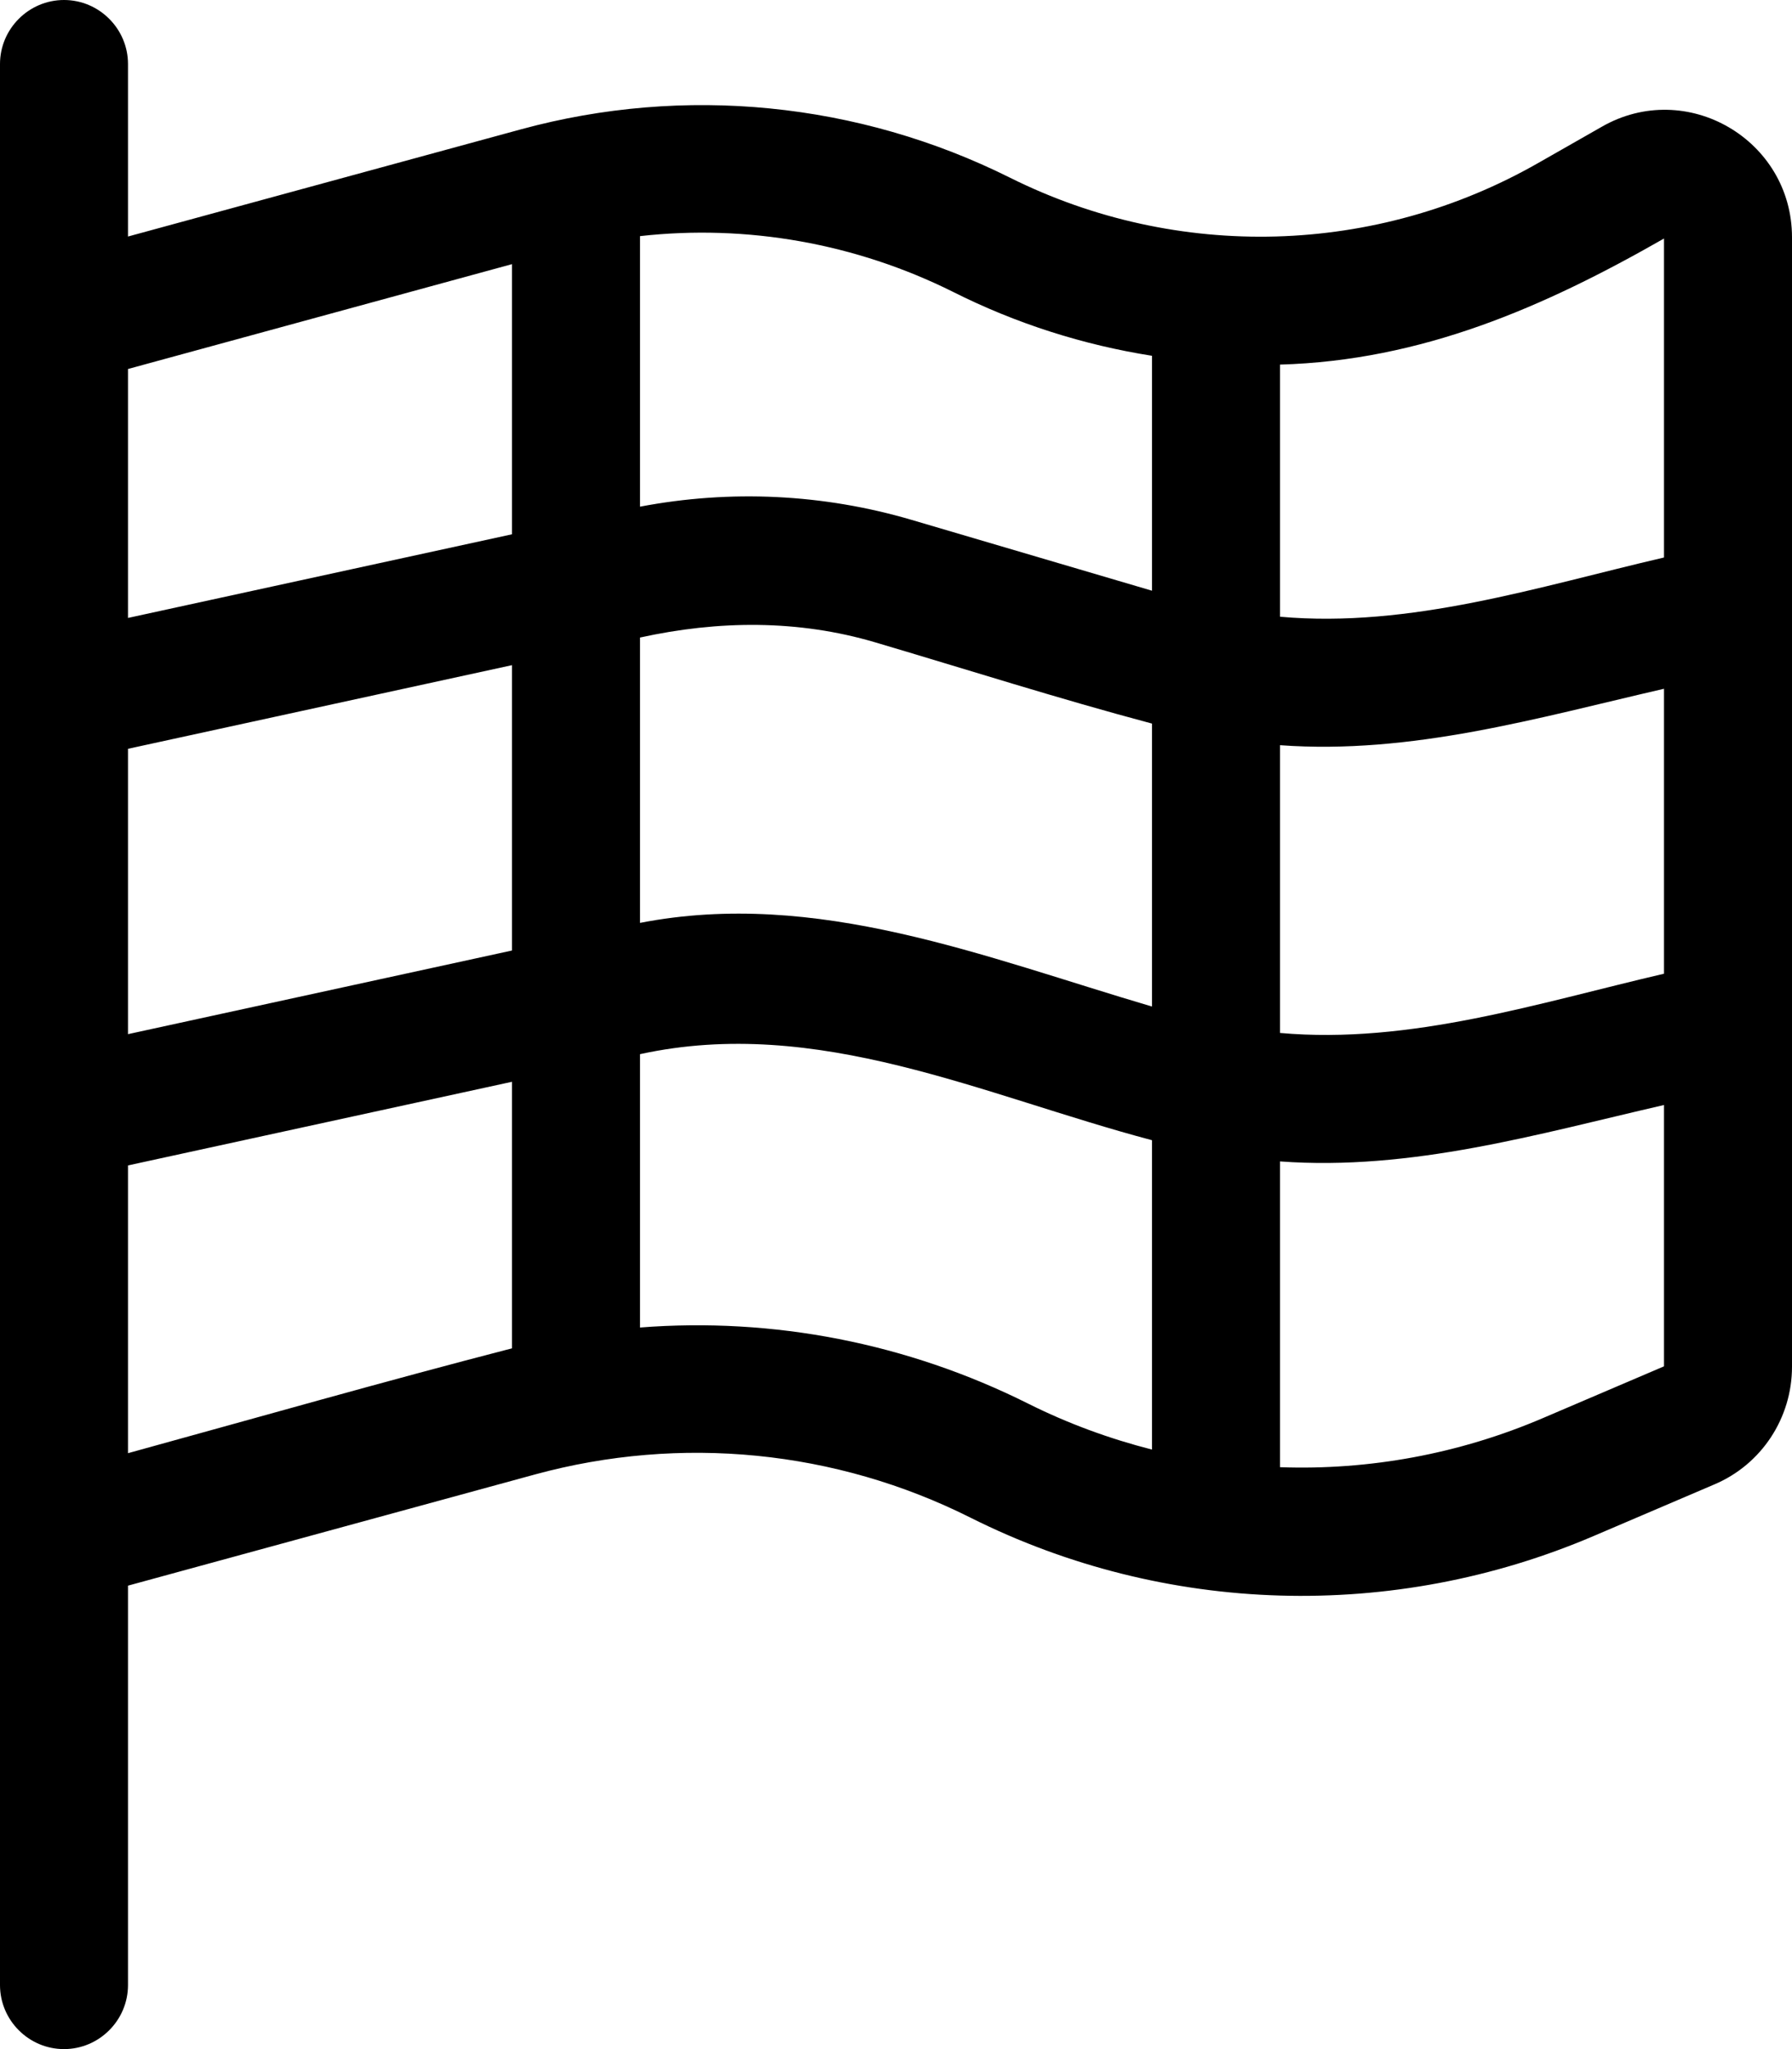 <svg xmlns="http://www.w3.org/2000/svg" viewBox="0 0 448 512"><!--! Font Awesome Pro 7.0.0 by @fontawesome - https://fontawesome.com License - https://fontawesome.com/license (Commercial License) Copyright 2025 Fonticons, Inc. --><path fill="currentColor" d="M32 16C32 7.2 24.8 0 16 0S0 7.2 0 16L0 496c0 8.8 7.2 16 16 16s16-7.2 16-16l0-99.8 101.8-27.8c36.4-9.9 75.1-6.1 108.8 10.8 48.7 24.4 105.7 26 155.8 4.6l30.2-12.9c11.8-5 19.4-16.6 19.4-29.4l0-282.2c0-24.4-26.4-39.8-47.6-27.6l-15.8 9c-40.6 23.2-90.2 24.6-132.1 3.7-37.9-18.9-81.4-23.2-122.2-12.1L32 59.1 32 16zm0 76.2l96-26.2 0 67.5-96 20.9 0-62.2zm0 94.9l96-20.9 0 71.3-96 20.9 0-71.3zm128-27.8c19.6-4.3 39.5-4.5 58.8 1.2 23 6.8 45.9 14.1 69.2 20.3l0 70.7c-41.8-12.3-83.8-29.5-128-20.9l0-71.3zm160 26.9c32.9 2.4 64.3-6.8 96-14.1l0 71.2c-31.4 7.3-63.4 17.7-96 14.8l0-71.9zm-32 98.7l0 77.3c-10.6-2.7-21-6.5-31-11.5-30.2-15.1-63.7-21.6-97-19l0-68.3c44.5-9.7 85.7 10.3 128 21.5zm32 81.8l0-76.5c32.9 2.4 64.3-6.8 96-14.1l0 65.3-30.2 12.9c-21 9-43.5 13.1-65.8 12.3zm0-212.6l0-63c35.4-1 65.9-14.3 96-31.5l0 79.7c-31.4 7.3-63.4 17.7-96 14.8zM288 89l0 58.6-60.1-17.7c-22.1-6.5-45.3-7.6-67.9-3.3l0-67.6c26.7-3 53.9 1.8 78.2 13.9 15.9 8 32.7 13.3 49.8 16zM32 291.2l96-20.9 0 66.6c-32.1 8.3-64 17.4-96 26.2l0-71.9z"/></svg>